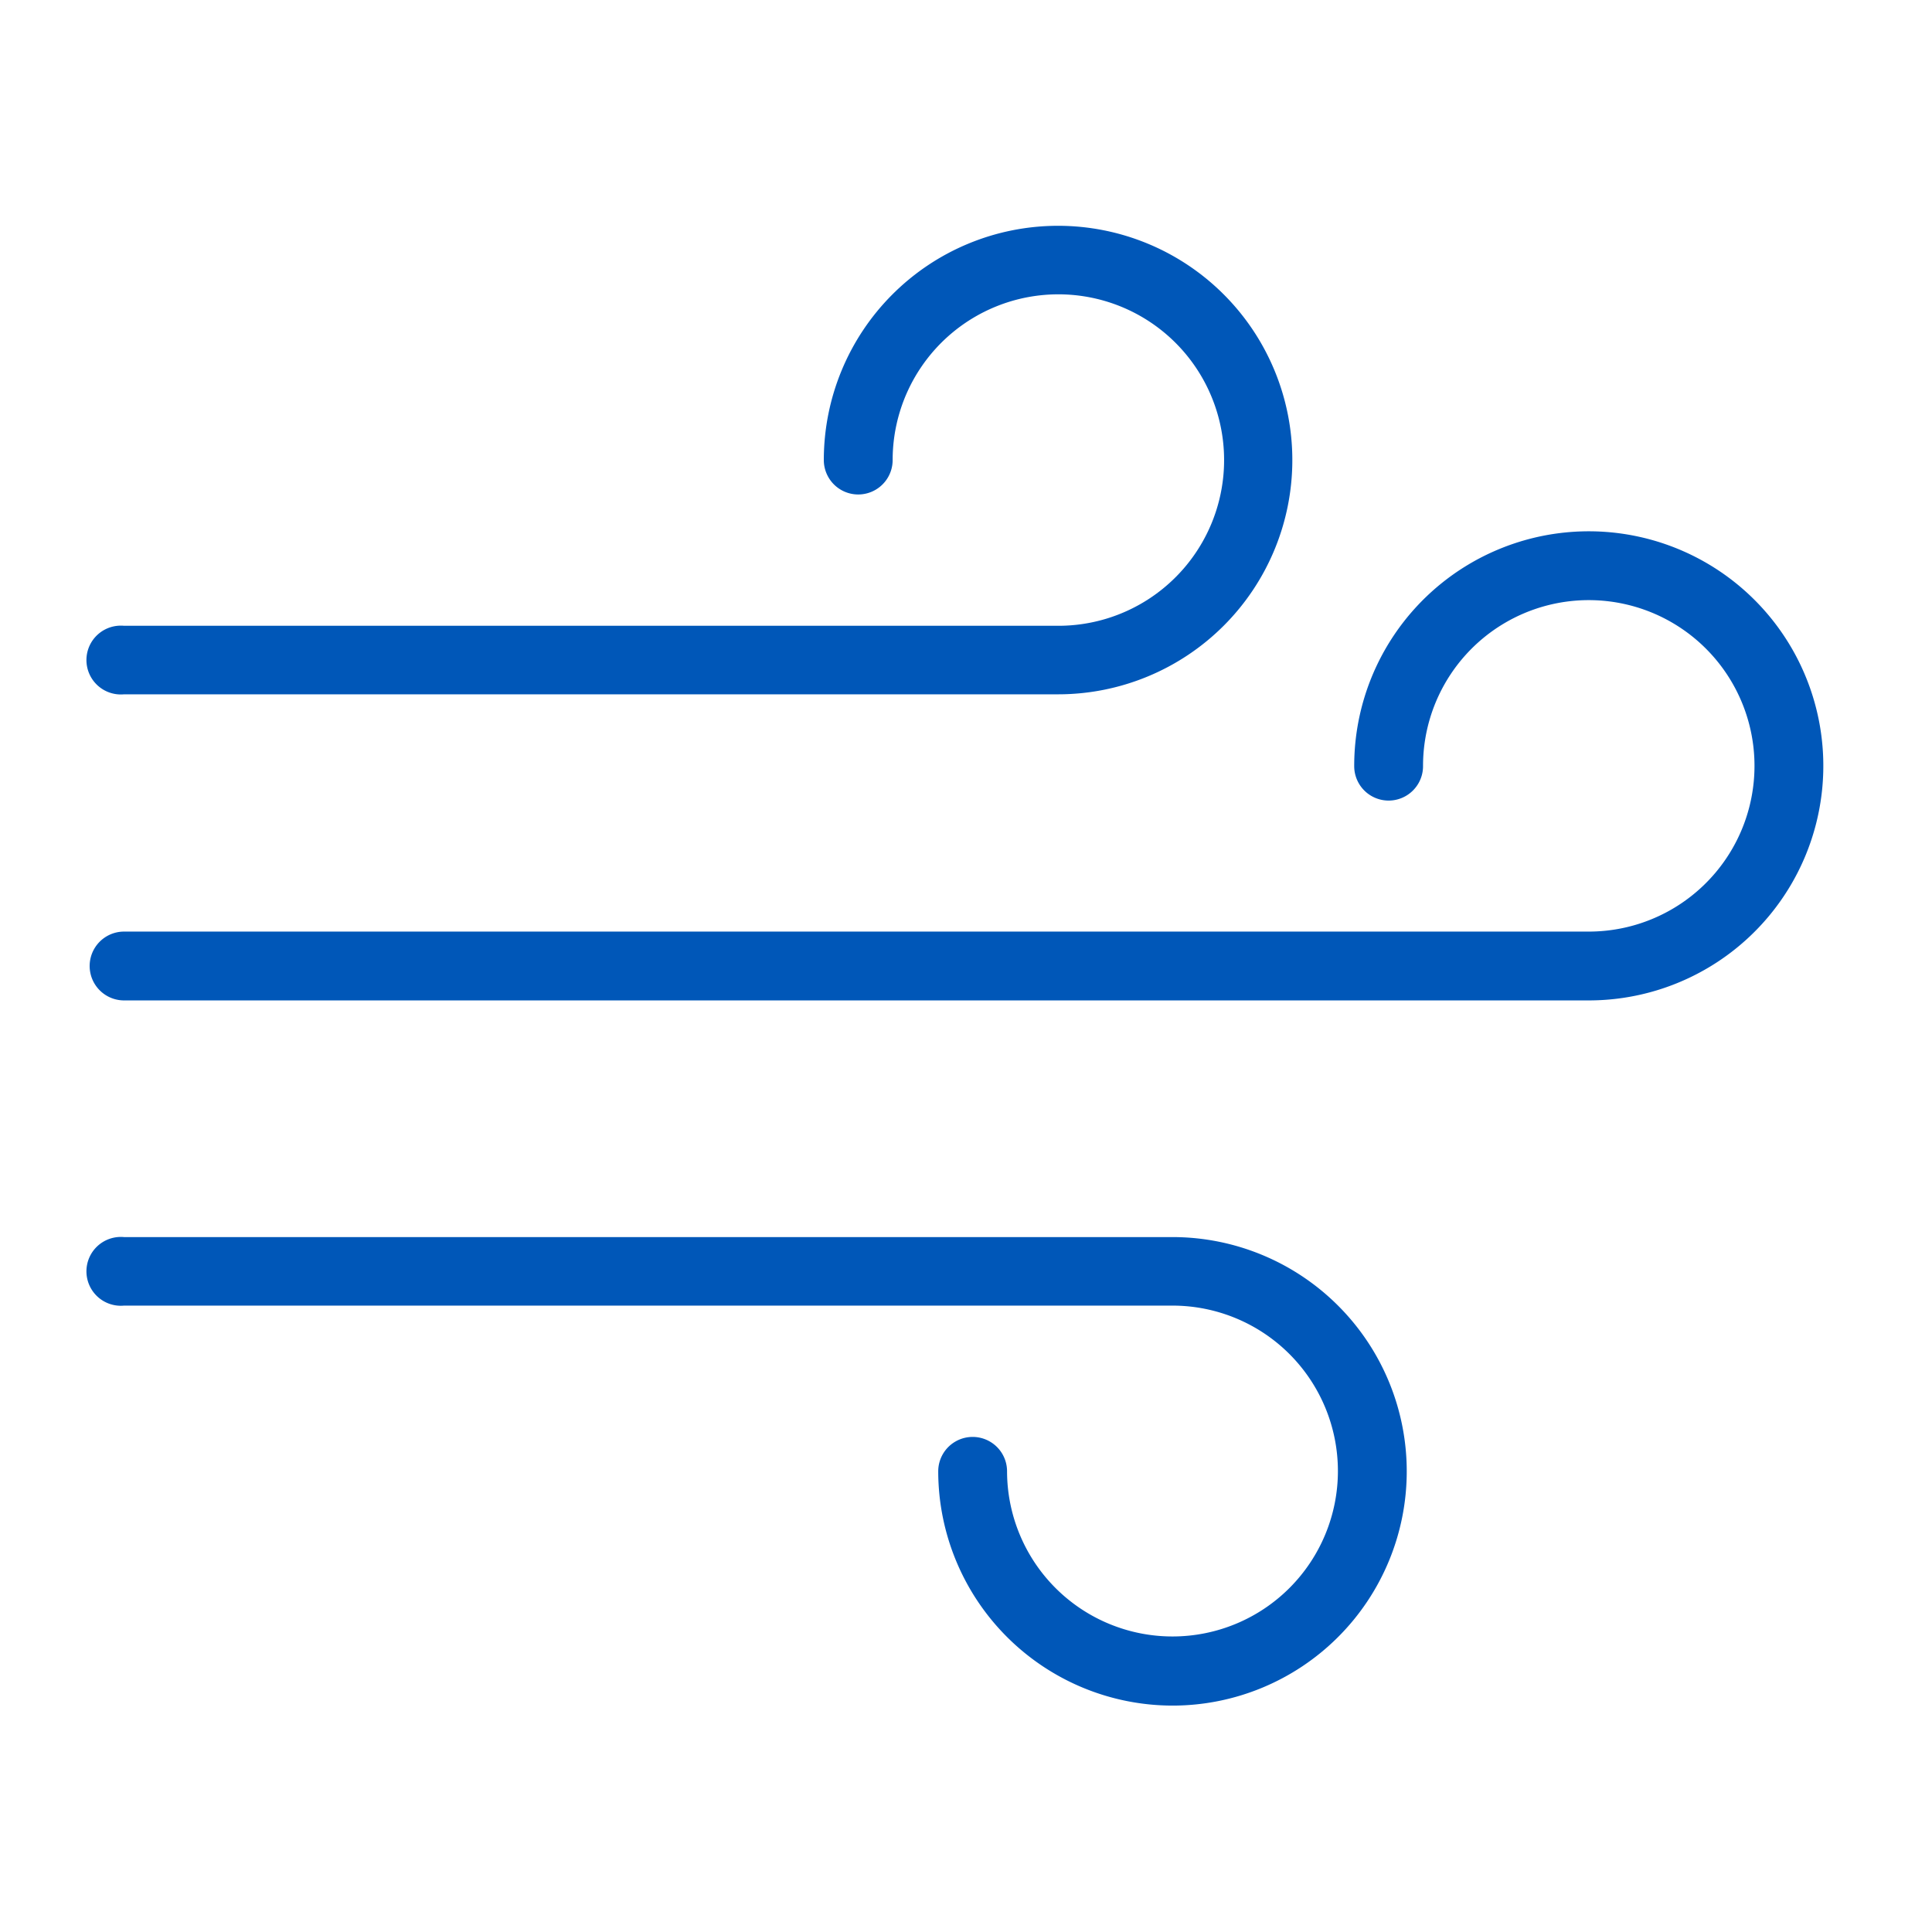 <svg id="Layer_1" data-name="Layer 1" xmlns="http://www.w3.org/2000/svg" viewBox="0 0 64 64"><defs><style>.cls-1{fill:#0057b8;}</style></defs><path class="cls-1" d="M4.11,23a1.14,1.14,0,1,1,0-2.27H35.05a5.49,5.49,0,1,0-5.48-5.49,1.14,1.14,0,1,1-2.28,0A7.76,7.76,0,1,1,35.05,23Z"/><path class="cls-1" d="M4.11,33.14a1.14,1.14,0,1,1,0-2.28H52.62a5.49,5.49,0,1,0-5.48-5.48,1.14,1.14,0,0,1-2.28,0,7.77,7.77,0,1,1,7.76,7.76Z"/><path class="cls-1" d="M38.84,56.5a7.77,7.77,0,0,1-7.76-7.76,1.14,1.14,0,0,1,2.28,0,5.48,5.48,0,1,0,5.48-5.49H4.11a1.14,1.14,0,1,1,0-2.27H38.84a7.76,7.76,0,0,1,0,15.52Z"/></svg>